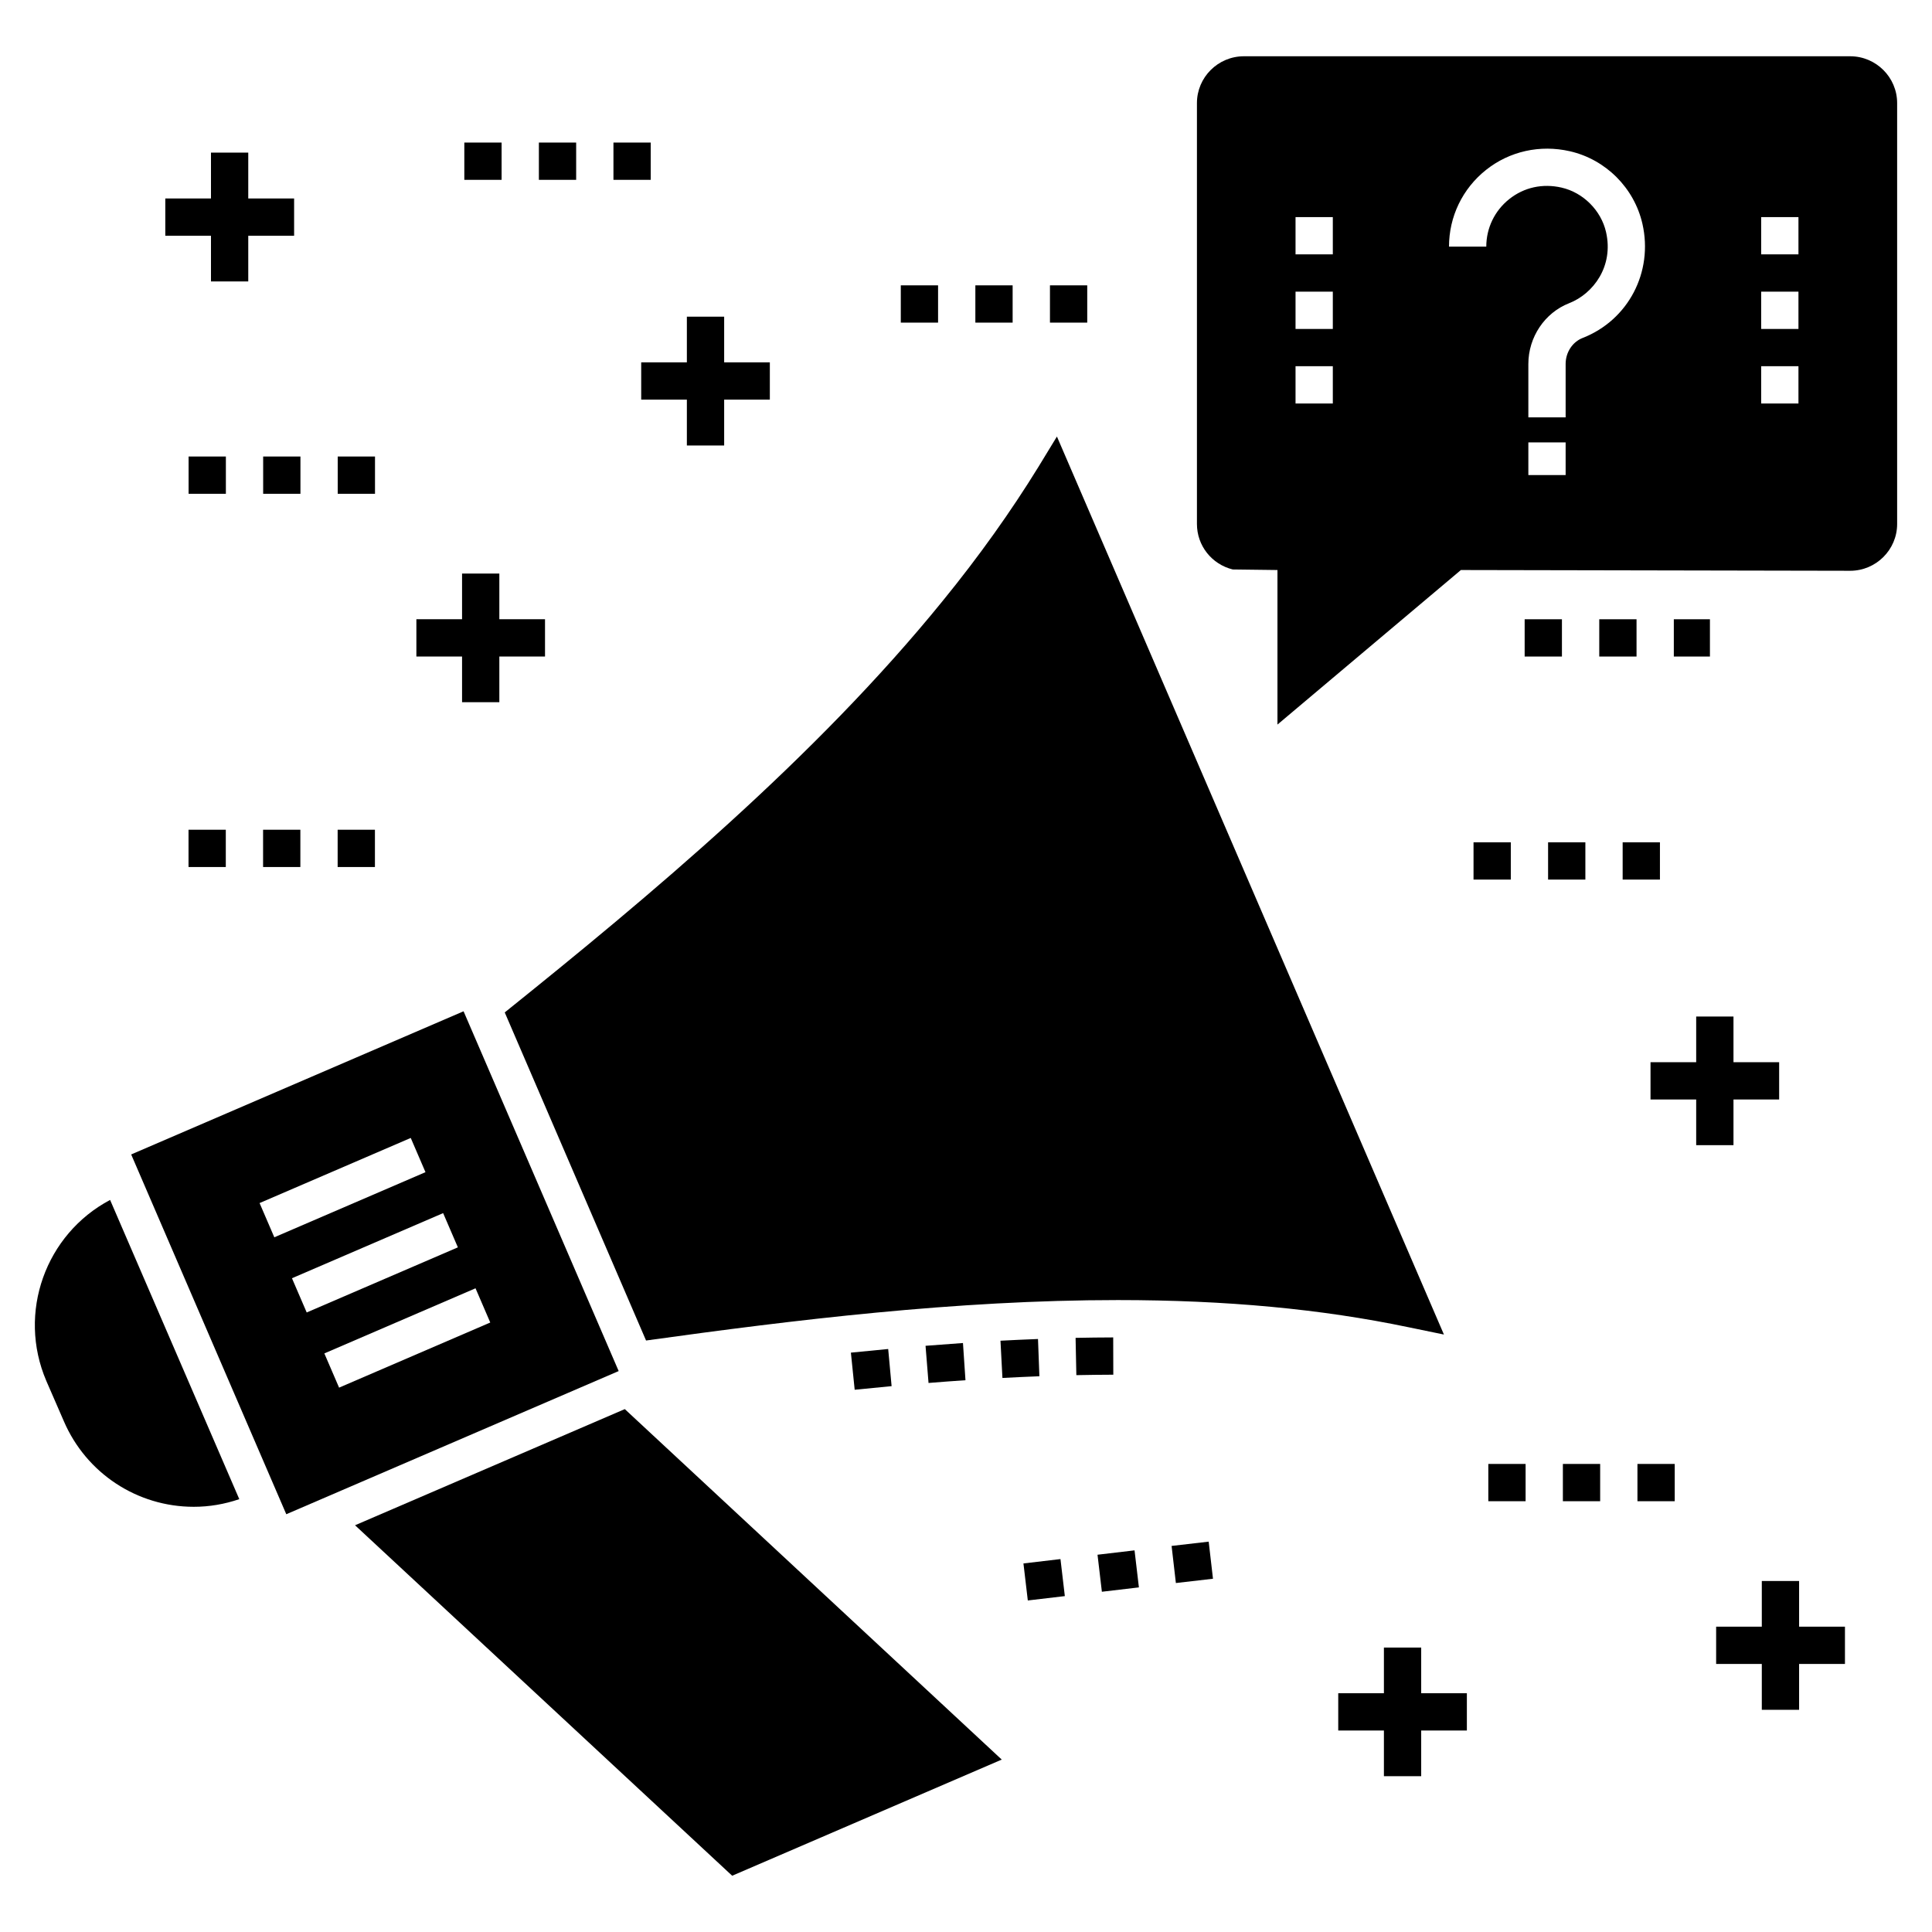 <?xml version="1.0" encoding="UTF-8"?>
<!-- Uploaded to: ICON Repo, www.iconrepo.com, Generator: ICON Repo Mixer Tools -->
<svg fill="#000000" width="800px" height="800px" version="1.1" viewBox="144 144 512 512" xmlns="http://www.w3.org/2000/svg">
 <g>
  <path d="m156.28 509.97 4.644 10.672c5.93 13.785 19.414 22.676 34.434 22.676 4.102 0 8.152-0.691 12.055-2.027l-34.234-79.293c-17.094 9.043-24.652 29.891-16.898 47.973z"/>
  <path d="m266.85 412-88.086 37.941 41.105 95.348 88.086-37.941zm-50.152 59.895-3.906-9.07 40.059-17.258 3.906 9.07zm4.676 10.852 40.062-17.258 3.906 9.07-40.062 17.258zm8.582 19.922 40.062-17.258 3.906 9.07-40.062 17.258z"/>
  <path d="m238.09 548.21 99.945 92.879 71.438-30.781-99.895-92.879z"/>
  <path d="m419.08 498.85c-3.316 0.125-6.633 0.281-9.945 0.453l0.52 9.871c3.266-0.172 6.531-0.328 9.797-0.453z"/>
  <path d="m370.5 512.3c3.25-0.332 6.512-0.656 9.785-0.957l-0.906-9.844c-3.309 0.309-6.602 0.633-9.883 0.965z"/>
  <path d="m390.07 510.5c3.258-0.266 6.519-0.512 9.789-0.727l-0.664-9.859c-3.312 0.227-6.621 0.473-9.918 0.738z"/>
  <path d="m439.01 498.43c-3.32 0.012-6.644 0.047-9.969 0.117l0.203 9.879c3.266-0.066 6.531-0.105 9.793-0.117z"/>
  <path d="m455.62 563.52-1.137-9.832 9.832-1.137 1.137 9.832z"/>
  <path d="m520.63 580.62h-9.879v12.105h-12.105v9.879h12.105v12.105h9.879v-12.105h12.105v-9.879h-12.105z"/>
  <path d="m517.32 495.74 9.336 1.926-102.56-237.98-4.941 8.102c-7.215 11.707-15.711 23.664-25.344 35.473-33.793 41.648-77.961 78.453-116.05 109.04l37.449 86.949c39.078-5.434 82.059-10.719 125.04-10.719 28.754 0 53.949 2.371 77.07 7.211z"/>
  <path d="m538.42 531.96h9.879v9.879h-9.879z"/>
  <path d="m620.78 562.98h-9.883v12.105h-12.102v9.879h12.102v12.152h9.883v-12.152h12.152v-9.879h-12.152z"/>
  <path d="m577.94 531.96h9.879v9.879h-9.879z"/>
  <path d="m558.18 531.96h9.879v9.879h-9.879z"/>
  <path d="m634.31 158.91h-160.66c-6.867 0-12.449 5.582-12.449 12.398v111.55c0 5.731 3.902 10.672 9.484 12.055l11.855 0.148v40.957l48.613-40.957 103.16 0.199c6.867 0 12.449-5.582 12.449-12.398v-111.55c0-6.816-5.582-12.402-12.449-12.402zm-137.1 92.023h-9.879v-9.879h9.879zm0-19.762h-9.879v-9.879h9.879zm0-19.762h-9.879v-9.879h9.879zm61.699 58.492h-9.879v-8.66h9.879zm4.516-36.344c-2.703 1.051-4.516 3.82-4.516 6.891v14.16h-9.879v-14.16c0-7.102 4.34-13.57 10.801-16.094 6.426-2.512 11.855-9.797 9.789-18.848-1.309-5.742-6.051-10.48-11.793-11.793-5.031-1.152-9.961-0.066-13.875 3.059-3.856 3.074-6.07 7.664-6.07 12.59h-9.879c0-7.949 3.566-15.355 9.789-20.316 6.223-4.961 14.324-6.777 22.238-4.969 9.508 2.172 17.059 9.719 19.23 19.227 2.914 12.801-3.742 25.52-15.836 30.254zm57.184 17.375h-9.879v-9.879h9.879zm0-19.762h-9.879v-9.879h9.879zm0-19.762h-9.879v-9.879h9.879z"/>
  <path d="m548.05 308.11h9.879v9.879h-9.879z"/>
  <path d="m567.82 308.11h9.879v9.879h-9.879z"/>
  <path d="m587.58 308.11h9.57v9.879h-9.57z"/>
  <path d="m422.25 219.62h9.879v9.879h-9.879z"/>
  <path d="m382.72 219.62h9.879v9.879h-9.879z"/>
  <path d="m402.48 219.62h9.879v9.879h-9.879z"/>
  <path d="m193.96 363.89h9.879v9.879h-9.879z"/>
  <path d="m213.72 363.89h9.879v9.879h-9.879z"/>
  <path d="m233.48 363.89h9.879v9.879h-9.879z"/>
  <path d="m193.98 264.98h9.879v9.879h-9.879z"/>
  <path d="m209.79 206.48h12.152v-9.883h-12.152v-12.152h-9.879v12.152h-12.105v9.883h12.105v12.105h9.879z"/>
  <path d="m213.74 264.98h9.879v9.879h-9.879z"/>
  <path d="m233.5 264.98h9.879v9.879h-9.879z"/>
  <path d="m276.33 330.09v-12.105h12.105v-9.883h-12.105v-12.102h-9.879v12.102h-12.105v9.883h12.105v12.105z"/>
  <path d="m286.81 181.78h9.879v9.879h-9.879z"/>
  <path d="m335.91 262.06v-12.152h12.105v-9.883h-12.105v-12.102h-9.883v12.102h-12.102v9.883h12.102v12.152z"/>
  <path d="m267.05 181.78h9.879v9.879h-9.879z"/>
  <path d="m306.57 181.78h9.879v9.879h-9.879z"/>
  <path d="m416.38 568.14-1.156-9.812 9.812-1.156 1.156 9.812z"/>
  <path d="m436.01 565.83-1.156-9.812 9.812-1.156 1.156 9.812z"/>
  <path d="m554.26 367.22h9.879v9.879h-9.879z"/>
  <path d="m534.5 367.22h9.879v9.879h-9.879z"/>
  <path d="m574.02 367.22h9.879v9.879h-9.879z"/>
  <path d="m603.39 447.48v-12.105h12.102v-9.879h-12.102v-12.105h-9.883v12.105h-12.102v9.879h12.102v12.105z"/>
 </g>
</svg>